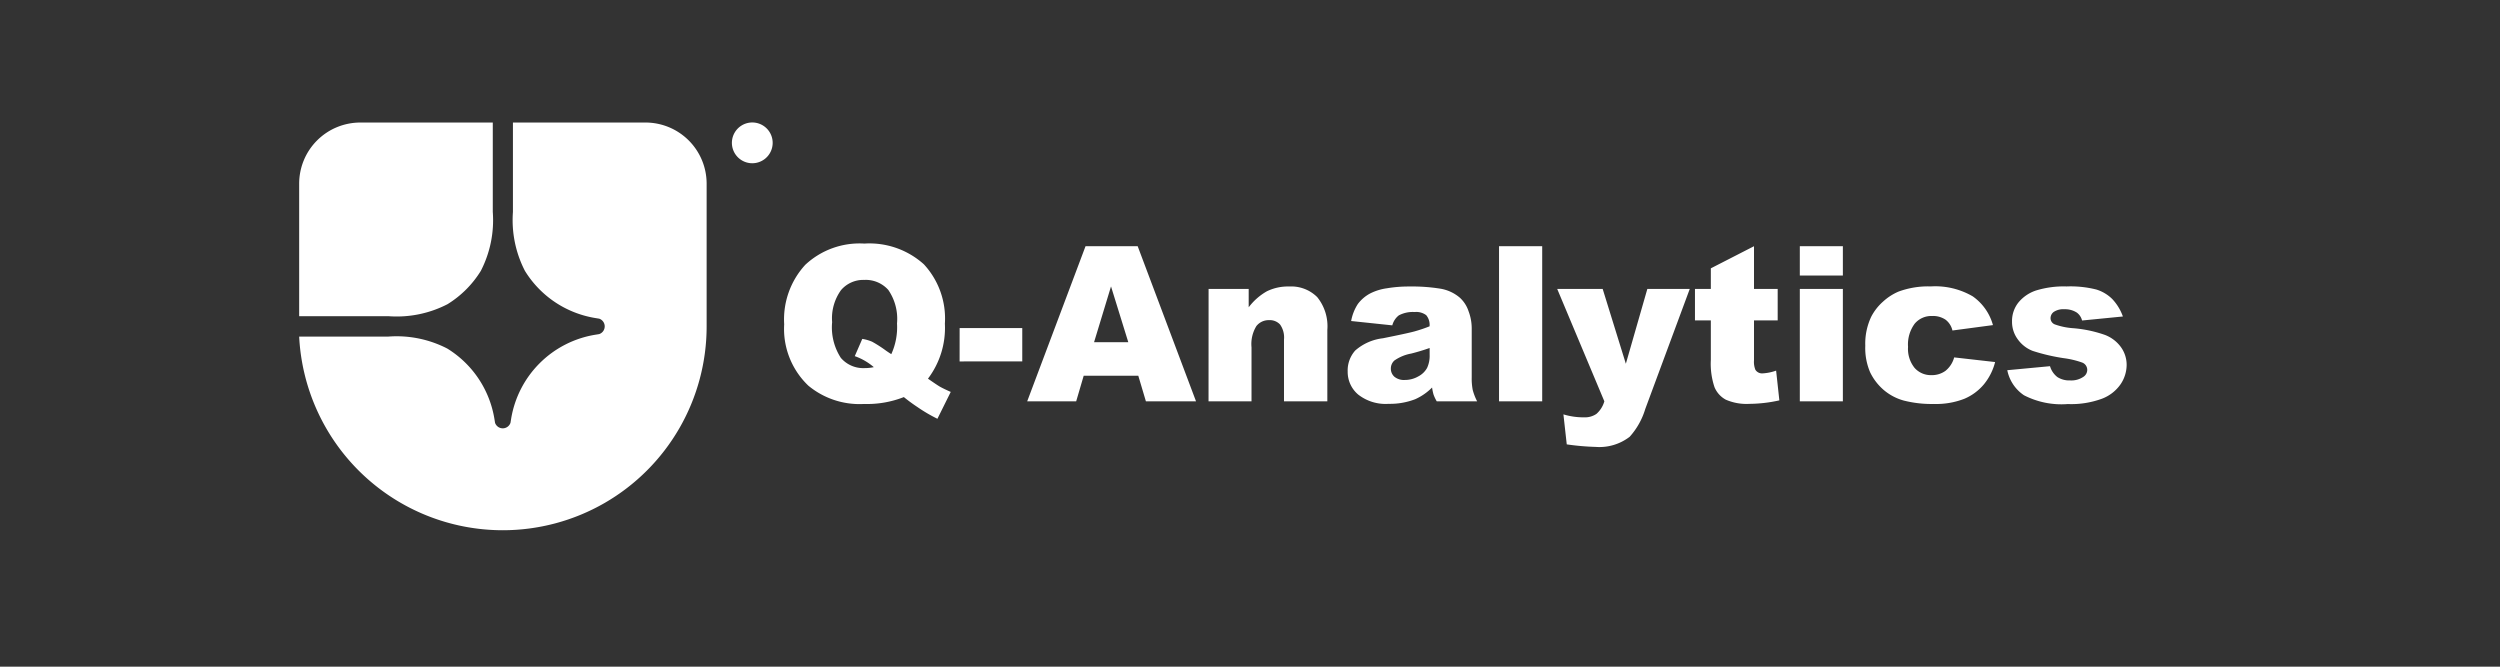 <svg xmlns="http://www.w3.org/2000/svg" width="150" height="40" viewBox="0 0 150 40"><rect x="0" y="0" width="150" height="40" fill="#333333" stroke="none"/><defs><style>.a{fill:none;}.b{fill:#fff;}</style></defs><g transform="translate(-396 -469)"><rect class="a" width="150" height="40" transform="translate(396 469)"/><g transform="translate(41.926 -103.648)"><g transform="translate(372.024 580)"><path class="b" d="M12.24,24.462A12.231,12.231,0,0,0,24.472,12.231V3.669A3.669,3.669,0,0,0,20.8,0h-7.95V5.366A6.639,6.639,0,0,0,13.569,8.9a6.115,6.115,0,0,0,4.222,2.83l.234.038a.489.489,0,0,1,0,.926l-.234.038a6.116,6.116,0,0,0-5.05,5.05l-.038.234a.489.489,0,0,1-.926,0l-.038-.234a6.115,6.115,0,0,0-2.83-4.222,6.639,6.639,0,0,0-3.535-.717H.024A12.233,12.233,0,0,0,12.24,24.462Z" transform="translate(-0.024 0)"/><path class="b" d="M0,11.62H5.366A6.639,6.639,0,0,0,8.9,10.9a6.127,6.127,0,0,0,2-2,6.639,6.639,0,0,0,.717-3.535V0H3.669A3.669,3.669,0,0,0,0,3.669Zm28.41-10.4a1.223,1.223,0,1,1-.358-.865A1.223,1.223,0,0,1,28.41,1.223Z" transform="translate(0 0)"/></g><path class="b" d="M9.217-1.358q.54.375.7.47.248.14.667.324l-.8,1.612a9.325,9.325,0,0,1-1.193-.7A10.223,10.223,0,0,1,7.77-.254,6.022,6.022,0,0,1,5.383.159a4.812,4.812,0,0,1-3.345-1.1A4.7,4.7,0,0,1,.59-4.621,4.841,4.841,0,0,1,1.857-8.192,4.77,4.77,0,0,1,5.4-9.464,4.875,4.875,0,0,1,8.972-8.22a4.783,4.783,0,0,1,1.26,3.561A5.043,5.043,0,0,1,9.217-1.358Zm-2.2-1.473a3.887,3.887,0,0,0,.343-1.841,3.064,3.064,0,0,0-.524-2.012,1.812,1.812,0,0,0-1.444-.6A1.752,1.752,0,0,0,4-6.671a2.892,2.892,0,0,0-.533,1.923,3.36,3.36,0,0,0,.521,2.139,1.771,1.771,0,0,0,1.428.616,2.571,2.571,0,0,0,.552-.057,3.56,3.56,0,0,0-1.143-.66l.451-1.035a2.445,2.445,0,0,1,.594.171,7.616,7.616,0,0,1,.828.533Q6.843-2.939,7.014-2.831Zm4.1-1.562h3.758v2H11.115ZM21.836-1.536H18.561L18.11,0H15.171l3.5-9.306H21.8L25.3,0H22.293Zm-.6-2.012L20.2-6.894,19.183-3.548Zm4.818-3.193h2.406v1.1A3.581,3.581,0,0,1,29.548-6.6a2.875,2.875,0,0,1,1.346-.289,2.205,2.205,0,0,1,1.679.638,2.776,2.776,0,0,1,.606,1.971V0h-2.6V-3.707a1.349,1.349,0,0,0-.235-.9.838.838,0,0,0-.66-.263.939.939,0,0,0-.762.355,2.069,2.069,0,0,0-.292,1.276V0H26.051ZM37.077-4.558l-2.469-.26a2.772,2.772,0,0,1,.4-1.019,2.223,2.223,0,0,1,.759-.644,3.174,3.174,0,0,1,.978-.3,7.883,7.883,0,0,1,1.346-.108,10.694,10.694,0,0,1,1.866.13,2.4,2.4,0,0,1,1.174.543,1.9,1.9,0,0,1,.521.809,2.924,2.924,0,0,1,.19,1v2.977a3.593,3.593,0,0,0,.06.746A3.348,3.348,0,0,0,42.167,0H39.743a2.474,2.474,0,0,1-.19-.4,2.944,2.944,0,0,1-.089-.428,3.345,3.345,0,0,1-1.009.7,4.2,4.2,0,0,1-1.593.279A2.667,2.667,0,0,1,35.03-.406,1.775,1.775,0,0,1,34.4-1.784a1.8,1.8,0,0,1,.451-1.263,3.05,3.05,0,0,1,1.663-.736q1.454-.292,1.885-.409a8.775,8.775,0,0,0,.914-.308.909.909,0,0,0-.2-.667.988.988,0,0,0-.692-.19,1.79,1.79,0,0,0-.952.2A1.113,1.113,0,0,0,37.077-4.558ZM39.317-3.2q-.533.19-1.111.336a2.568,2.568,0,0,0-1,.413.647.647,0,0,0-.216.476.643.643,0,0,0,.213.5.9.9,0,0,0,.625.194,1.607,1.607,0,0,0,.8-.209A1.268,1.268,0,0,0,39.162-2a1.71,1.71,0,0,0,.156-.784Zm4.164-6.106h2.59V0h-2.59Zm3.491,2.564H49.7l1.39,4.488,1.289-4.488h2.545L52.254.463a4.366,4.366,0,0,1-.933,1.663,2.975,2.975,0,0,1-2.05.609,14.821,14.821,0,0,1-1.727-.152l-.2-1.8a4.091,4.091,0,0,0,1.244.178,1.211,1.211,0,0,0,.74-.209A1.586,1.586,0,0,0,49.8,0ZM58.779-9.306v2.564H60.2v1.885H58.779v2.393a1.289,1.289,0,0,0,.083.571.472.472,0,0,0,.444.216,2.832,2.832,0,0,0,.8-.165L60.3-.057a8.411,8.411,0,0,1-1.79.209A3.111,3.111,0,0,1,57.084-.1a1.509,1.509,0,0,1-.676-.752,4.426,4.426,0,0,1-.219-1.635V-4.856h-.952V-6.741h.952V-7.979Zm2.749,0h2.583v1.758H61.528Zm0,2.564h2.583V0H61.528Zm9.261,4.107,2.457.279a3.442,3.442,0,0,1-.667,1.33A3.1,3.1,0,0,1,71.4-.152a4.648,4.648,0,0,1-1.831.311,6.747,6.747,0,0,1-1.787-.2,3.125,3.125,0,0,1-1.228-.647,3.27,3.27,0,0,1-.806-1.051,3.7,3.7,0,0,1-.292-1.6,3.771,3.771,0,0,1,.355-1.733,3.138,3.138,0,0,1,.711-.911,3.277,3.277,0,0,1,.927-.6,5.134,5.134,0,0,1,1.936-.311A4.465,4.465,0,0,1,71.9-6.3a3.112,3.112,0,0,1,1.216,1.727l-2.431.324a1.126,1.126,0,0,0-.416-.651,1.349,1.349,0,0,0-.809-.219,1.3,1.3,0,0,0-1.038.46,2.09,2.09,0,0,0-.4,1.393,1.815,1.815,0,0,0,.394,1.263,1.3,1.3,0,0,0,1,.432,1.38,1.38,0,0,0,.854-.26A1.551,1.551,0,0,0,70.789-2.634Zm3.187.768,2.564-.241a1.265,1.265,0,0,0,.444.654,1.32,1.32,0,0,0,.762.2,1.287,1.287,0,0,0,.806-.222.5.5,0,0,0,.222-.413.472.472,0,0,0-.292-.432,5.315,5.315,0,0,0-1.111-.267A11.583,11.583,0,0,1,75.5-3.025,1.973,1.973,0,0,1,74.62-3.7a1.757,1.757,0,0,1-.359-1.085,1.779,1.779,0,0,1,.387-1.149,2.305,2.305,0,0,1,1.066-.72,5.661,5.661,0,0,1,1.822-.238,6.3,6.3,0,0,1,1.781.184,2.321,2.321,0,0,1,.958.571,2.989,2.989,0,0,1,.638,1.047l-2.45.241a.838.838,0,0,0-.317-.476,1.3,1.3,0,0,0-.736-.2,1.043,1.043,0,0,0-.638.156.465.465,0,0,0-.2.378.4.4,0,0,0,.254.375,4.1,4.1,0,0,0,1.1.229,7.56,7.56,0,0,1,1.917.406,2.113,2.113,0,0,1,.962.743,1.825,1.825,0,0,1,.333,1.06,2.087,2.087,0,0,1-.352,1.136,2.385,2.385,0,0,1-1.111.879,5.332,5.332,0,0,1-2.066.327,4.908,4.908,0,0,1-2.631-.527A2.369,2.369,0,0,1,73.976-1.866Z" transform="translate(400.535 596.727)"/></g></g></svg>